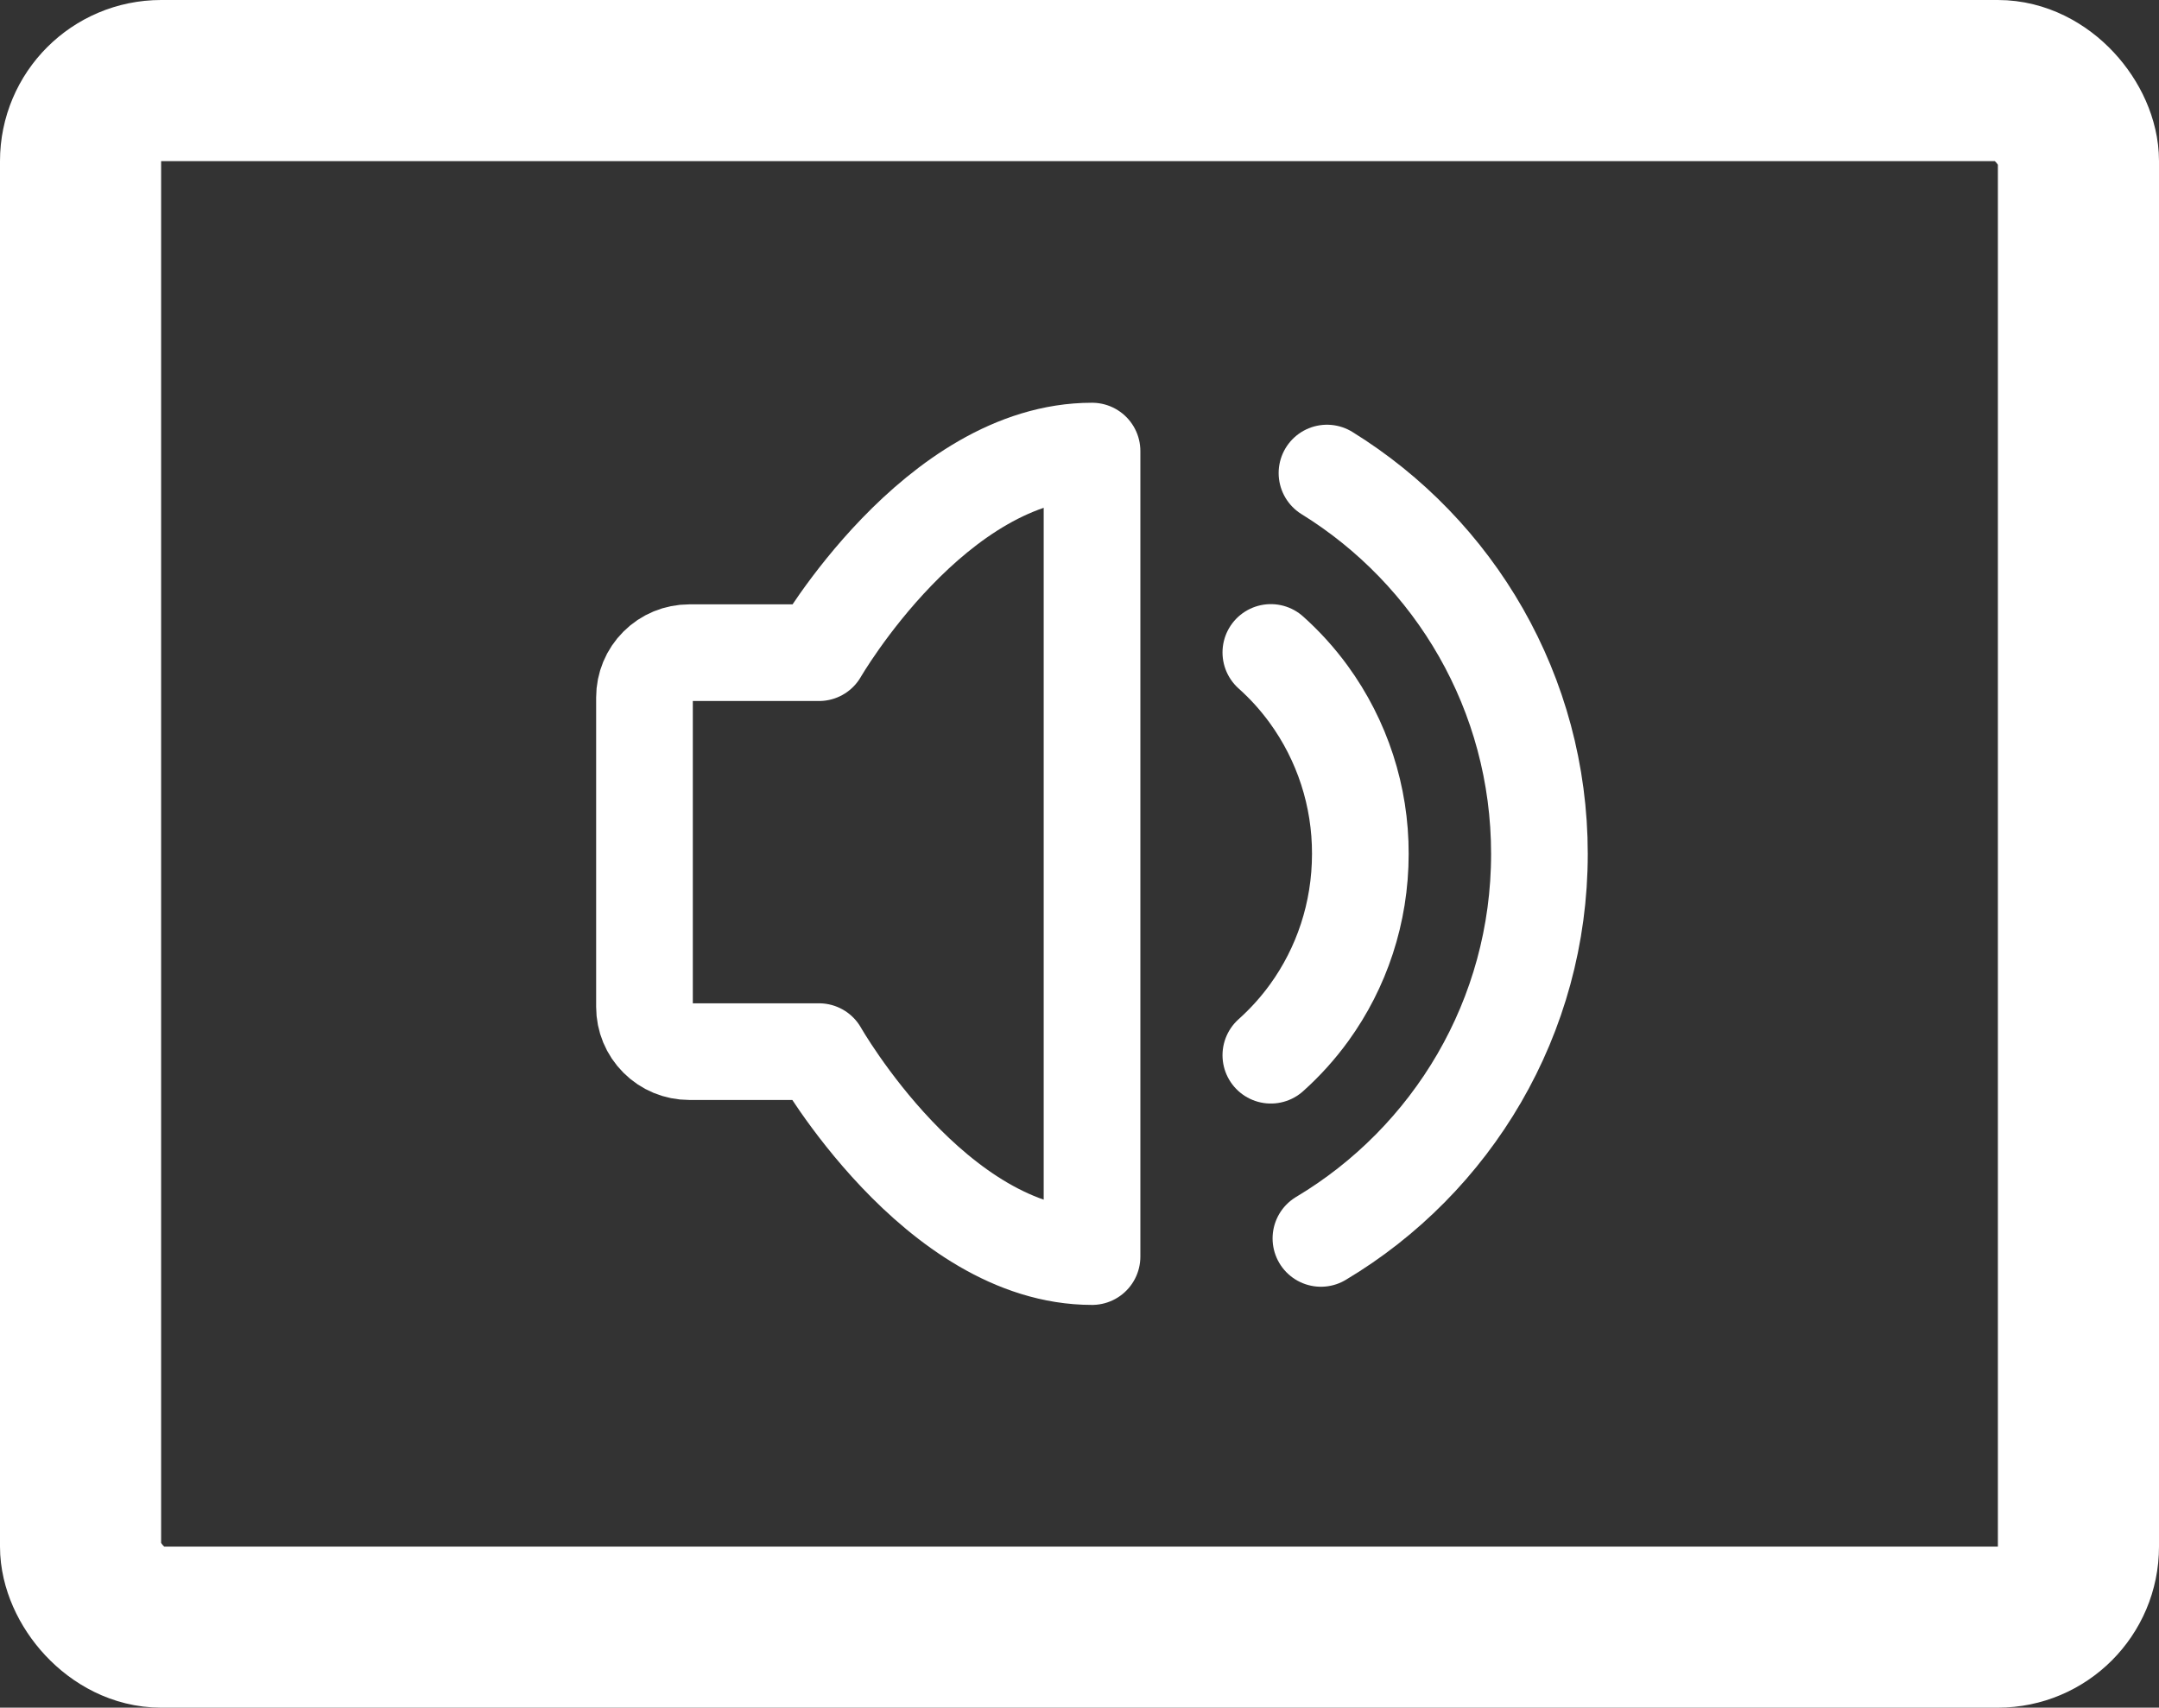 <svg width="67" height="53" viewBox="0 0 67 53" fill="none" xmlns="http://www.w3.org/2000/svg">
<rect x="0" y="0" width="67" height="53" fill="#333333" stroke="none"/>
<rect x="2.5" y="2.5" width="62" height="48" rx="2.5" stroke="white" stroke-width="5"/>
<path d="M33.889 14V39C29.028 39 25.416 32.639 25.416 32.639H21.389C21.02 32.639 20.667 32.493 20.407 32.232C20.146 31.972 20 31.618 20 31.25V21.646C20 21.277 20.146 20.924 20.407 20.664C20.667 20.403 21.02 20.257 21.389 20.257H25.416C25.416 20.257 29.028 14 33.889 14Z" stroke="white" stroke-width="3" stroke-linejoin="round"/>
<path d="M39.438 20.25C39.872 20.638 40.264 21.071 40.607 21.541C41.657 22.981 42.22 24.718 42.215 26.5C42.215 28.343 41.628 30.047 40.633 31.424C40.284 31.907 39.883 32.352 39.438 32.75" stroke="white" stroke-width="3" stroke-linecap="round" stroke-linejoin="round"/>
<path d="M40.992 38.436C45.053 36.012 47.773 31.574 47.773 26.501C47.773 21.507 45.137 17.129 41.18 14.682" stroke="white" stroke-width="3" stroke-linecap="round"/>
</svg>
